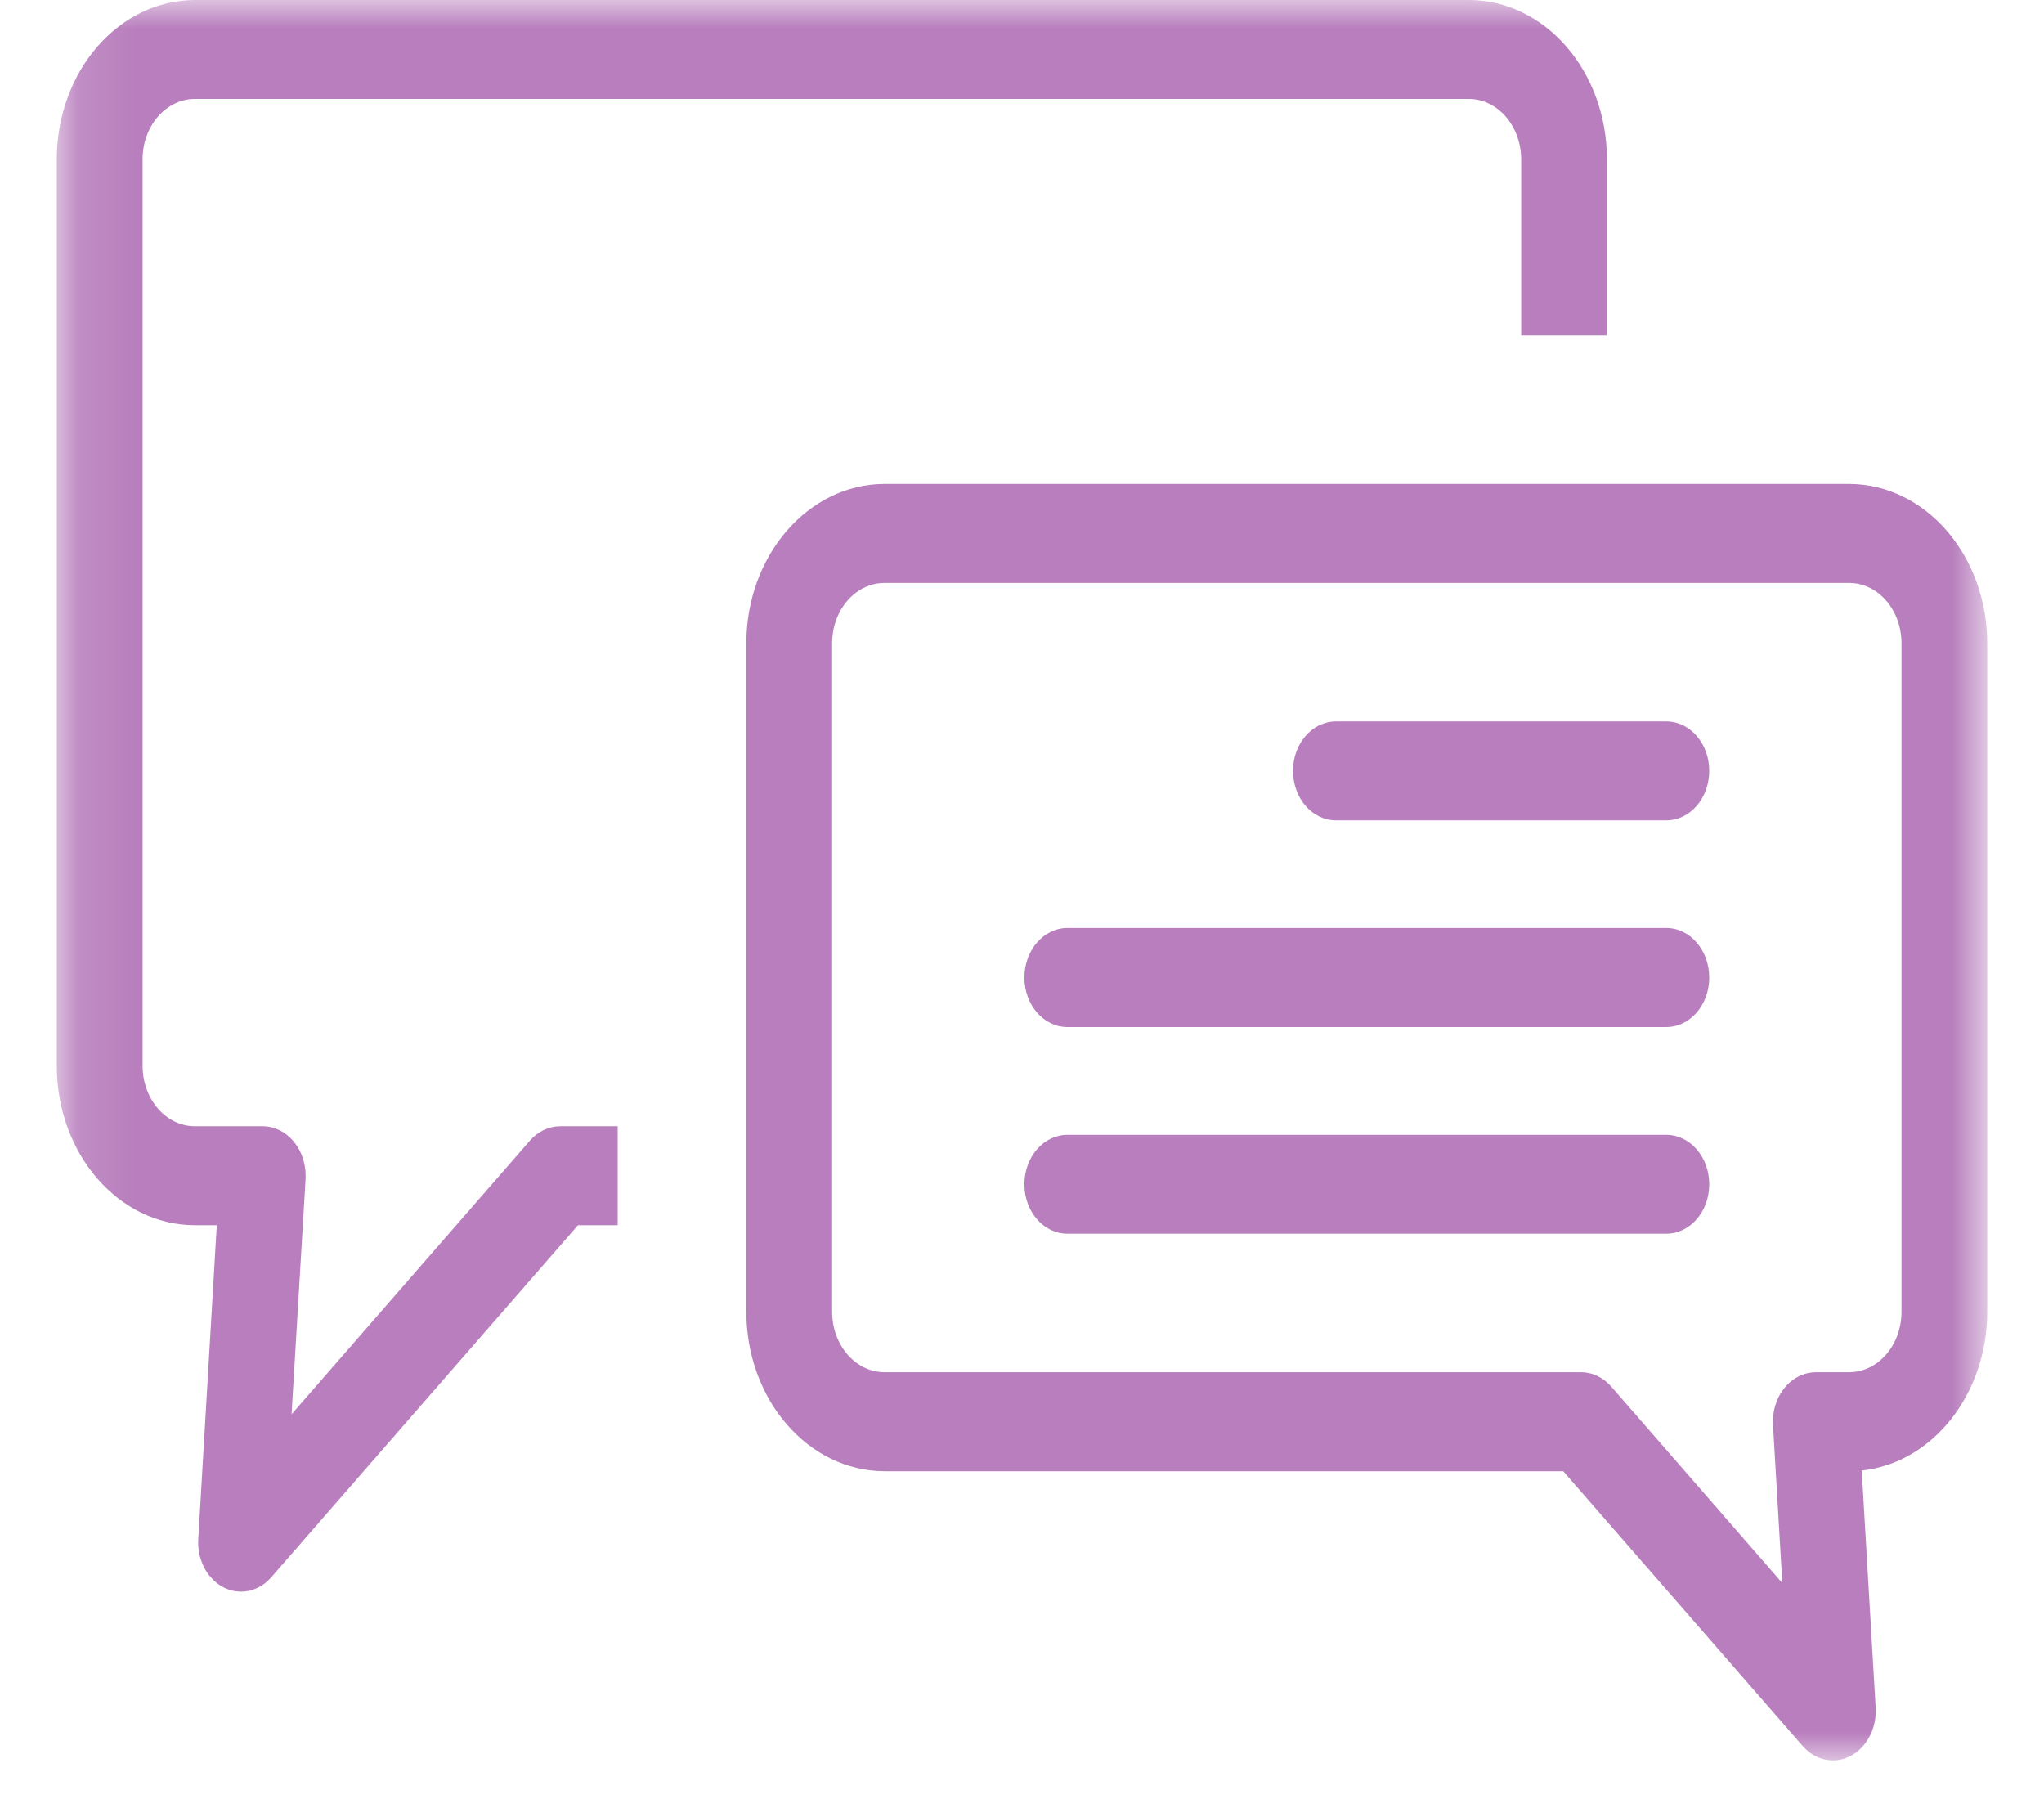 <?xml version="1.0" encoding="UTF-8"?>
<svg width="36px" height="32px" viewBox="0 0 36 32" version="1.1" xmlns="http://www.w3.org/2000/svg" xmlns:xlink="http://www.w3.org/1999/xlink">
    <title>Options</title>
    <defs>
        <polygon id="path-1" points="0.123 0 34.123 0 34.123 31 0.123 31"></polygon>
    </defs>
    <g id="Page-1" stroke="none" stroke-width="1" fill="none" fill-rule="evenodd">
        <g id="7679-MEMBER-HEALTH-PROGRAMS-COMPLEX-CARE" transform="translate(-476, -2568)">
            <g id="Options" transform="translate(476.877, 2568)">
                <mask id="mask-2" fill="white">
                    <use xlink:href="#path-1"></use>
                </mask>
                <g id="Clip-2"></g>
                <path d="M8.99,19.833 L10.002,19.833 L10.002,21.576 L9.302,21.576 L3.9,27.776 C3.605,28.114 3.126,28.113 2.832,27.771 C2.679,27.595 2.599,27.348 2.615,27.099 L2.941,21.576 L2.557,21.576 C1.213,21.575 0.124,20.319 0.123,18.769 L0.123,2.807 C0.124,1.256 1.213,0.001 2.557,0 L24.991,0 C26.337,0.001 27.424,1.256 27.425,2.807 L27.425,5.908 L25.915,5.908 L25.915,2.807 C25.914,2.219 25.501,1.743 24.991,1.742 L2.557,1.742 C2.047,1.743 1.634,2.219 1.634,2.807 L1.634,18.769 C1.634,19.356 2.047,19.833 2.557,19.833 L3.749,19.833 C4.167,19.833 4.506,20.223 4.506,20.706 C4.506,20.724 4.505,20.744 4.505,20.764 L4.258,24.905 L8.456,20.086 C8.598,19.924 8.79,19.833 8.99,19.833 L8.99,19.833 Z M34.123,11.328 L34.123,23.1 C34.122,24.55 33.163,25.762 31.913,25.896 L32.158,30.068 C32.187,30.548 31.872,30.964 31.457,30.998 C31.239,31.014 31.027,30.924 30.873,30.747 L26.656,25.908 L14.702,25.908 C13.359,25.905 12.269,24.65 12.268,23.1 L12.268,11.328 C12.269,9.78 13.359,8.524 14.702,8.522 L31.69,8.522 C33.033,8.524 34.122,9.78 34.123,11.328 L34.123,11.328 Z M32.613,11.328 C32.613,10.741 32.2,10.265 31.69,10.265 L14.702,10.265 C14.192,10.265 13.779,10.741 13.779,11.328 L13.779,23.1 C13.779,23.688 14.193,24.164 14.702,24.164 L26.968,24.164 C27.17,24.164 27.361,24.256 27.503,24.419 L30.514,27.877 L30.35,25.096 C30.321,24.616 30.636,24.2 31.051,24.167 C31.07,24.165 31.086,24.164 31.104,24.164 L31.69,24.164 C32.2,24.164 32.613,23.688 32.613,23.1 L32.613,11.328 Z M28.47,12.704 L22.653,12.704 C22.234,12.704 21.896,13.093 21.896,13.574 C21.896,14.057 22.234,14.446 22.653,14.446 L28.47,14.446 C28.889,14.446 29.227,14.057 29.227,13.574 C29.227,13.093 28.889,12.704 28.47,12.704 L28.47,12.704 Z M28.47,16.342 L17.921,16.342 C17.505,16.342 17.165,16.733 17.165,17.215 C17.165,17.696 17.505,18.086 17.921,18.086 L28.47,18.086 C28.889,18.086 29.227,17.696 29.227,17.215 C29.227,16.733 28.889,16.342 28.47,16.342 L28.47,16.342 Z M28.47,19.984 L17.921,19.984 C17.505,19.984 17.165,20.373 17.165,20.855 C17.165,21.336 17.505,21.725 17.921,21.725 L28.47,21.725 C28.889,21.725 29.227,21.336 29.227,20.855 C29.227,20.373 28.889,19.984 28.47,19.984 L28.47,19.984 Z" id="Fill-1" fill="#B87EBD" mask="url(#mask-2)"></path>
            </g>
        </g>
    </g>
</svg>